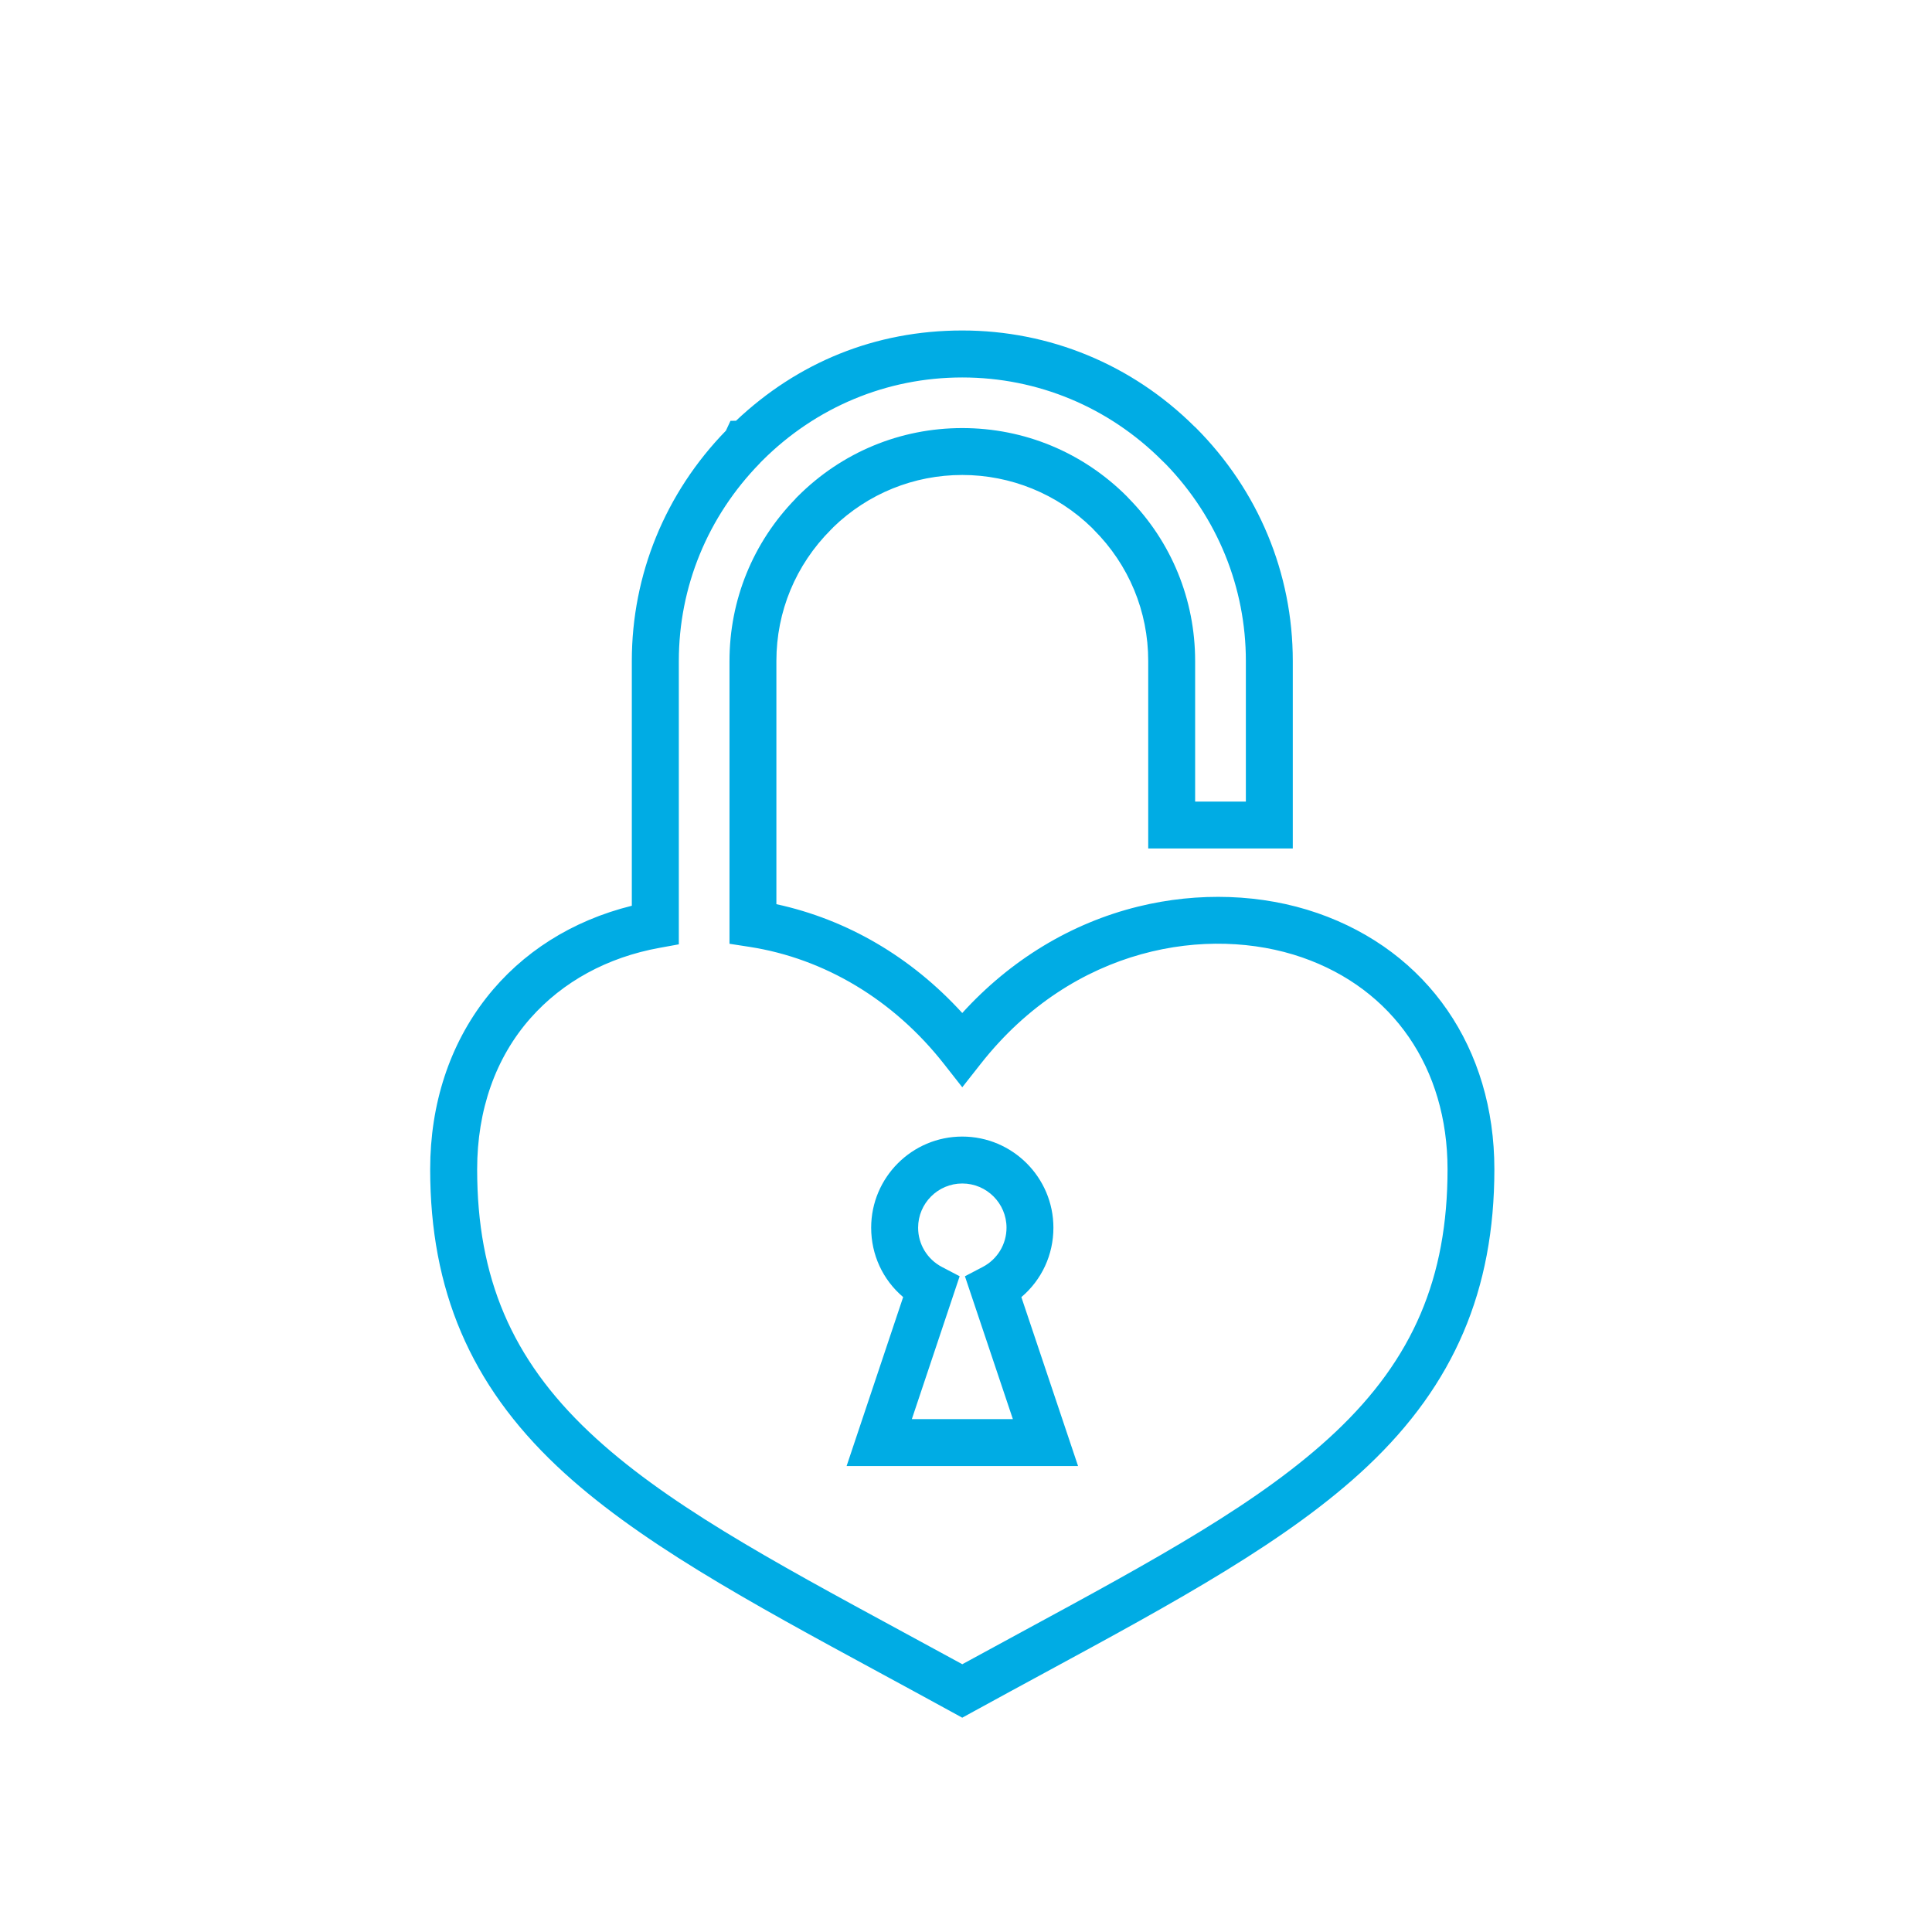 <?xml version="1.0" encoding="UTF-8"?><svg id="_ÎÓÈ_1" xmlns="http://www.w3.org/2000/svg" viewBox="0 0 700 700"><defs><style>.cls-1{fill:#00ace4;}</style></defs><path class="cls-1" d="M390.6,531.17l-20.54-61.2c7.4-6.28,11.61-15.34,11.61-25.15,0-18.21-14.82-33.02-33.03-33.02s-33,14.81-33,33.02c0,9.8,4.2,18.87,11.59,25.14l-20.49,61.21h83.85ZM348.65,428.8c8.84,0,16.03,7.19,16.03,16.02,0,5.99-3.31,11.45-8.64,14.23l-6.43,3.36,17.37,51.76h-36.6l17.32-51.76-6.42-3.36c-5.32-2.79-8.63-8.24-8.63-14.23,0-8.83,7.18-16.02,16-16.02Z"/><path class="cls-1" d="M477.26,330.8c-19.97-6.91-43.05-7.73-64.98-2.31-24.18,5.97-46.12,19.27-63.64,38.54-18.49-20.28-41.68-33.86-67.34-39.43v-88.13c0-17.92,7.01-34.8,19.74-47.54l.8-.8.04-.08c12.64-12.23,29.24-18.96,46.77-18.96s34.35,6.81,47.02,19.18l.62.66c12.72,12.71,19.73,29.59,19.73,47.53v67.96h52.38v-67.96c0-31.77-12.48-61.78-35.15-84.51l-.62-.56c-22.55-22.34-52.38-34.65-83.99-34.65s-59.65,11.61-81.98,32.71l-1.99.02-1.66,3.57c-21.99,22.59-34.09,52.2-34.09,83.42v88.71c-21.61,5.36-39.8,16.86-52.71,33.35-13.31,17-20.35,38.49-20.35,62.13,0,43.77,14.59,77.94,45.91,107.54,28.45,26.88,69.58,49.18,117.21,75,7.78,4.22,16.6,9,25.57,13.92l4.09,2.24,4.09-2.24c8.73-4.79,17.26-9.41,25.55-13.91,47.64-25.82,88.79-48.13,117.24-75.01,31.33-29.6,45.92-63.77,45.92-107.55s-24-78.94-64.19-92.85ZM275.37,167.73l.79-.79c19.46-19.46,45.2-30.18,72.48-30.18s53.07,10.72,72.5,30.2l1.35,1.31c18.64,19.34,28.91,44.62,28.91,71.2v50.96h-18.38v-50.96c0-22.19-8.57-43.14-24.09-58.93l-.69-.74c-15.95-15.93-37.12-24.7-59.59-24.7s-43.61,8.77-59.56,24.7l-.8.8-.08.14c-15.42,15.84-23.9,36.69-23.9,58.73v102.48l7.2,1.11c27.3,4.23,52.32,19.27,70.46,42.37l6.68,8.51,6.69-8.5c33.66-42.81,82.7-50.22,116.38-38.57,33.03,11.43,52.75,40.13,52.75,76.79,0,39.31-12.52,68.67-40.6,95.19-26.84,25.35-65.16,46.12-113.67,72.42-6.99,3.79-14.18,7.69-21.54,11.71-7.36-4.03-14.56-7.93-21.56-11.72-48.5-26.29-86.8-47.06-113.63-72.41-28.07-26.52-40.59-55.88-40.59-95.18,0-21.53,6.68-40.46,19.31-54.75,11.72-13.26,27.9-22.08,46.78-25.5l6.98-1.27v-102.67c0-26.84,10.45-52.32,29.44-71.73Z"/></svg>